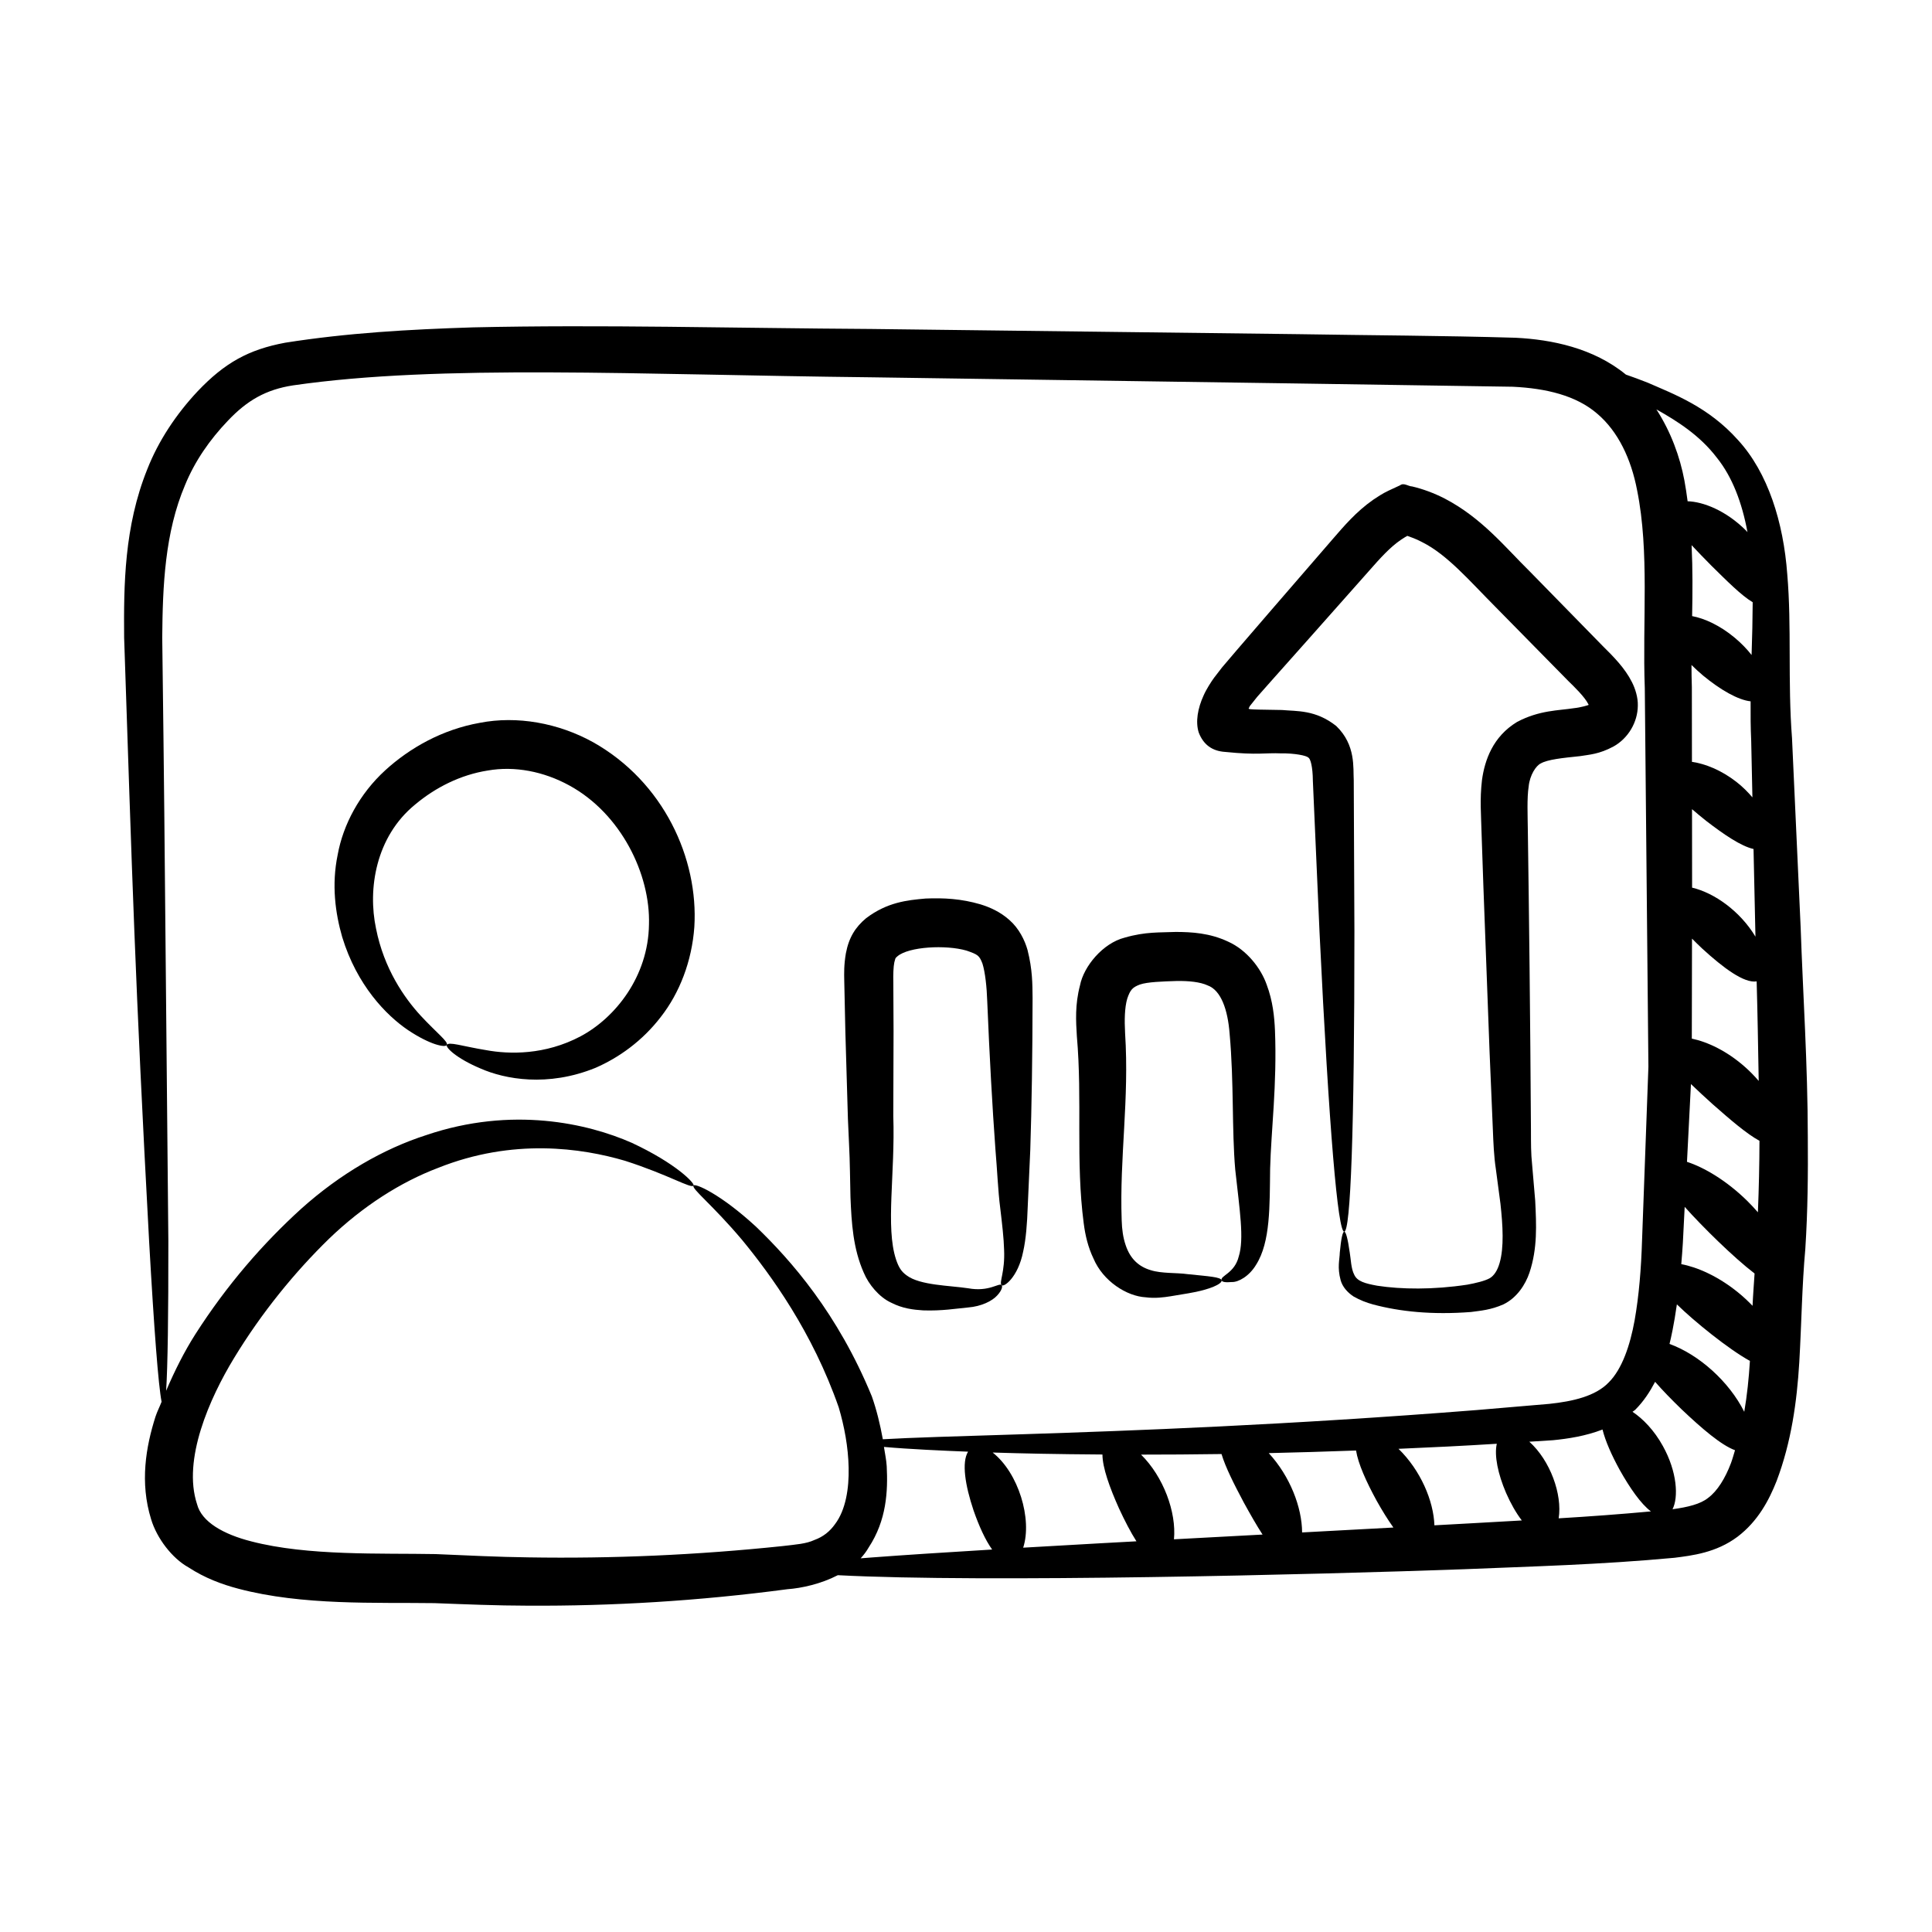 <?xml version="1.0" encoding="UTF-8"?>
<!-- Uploaded to: ICON Repo, www.svgrepo.com, Generator: ICON Repo Mixer Tools -->
<svg fill="#000000" width="800px" height="800px" version="1.1" viewBox="144 144 512 512" xmlns="http://www.w3.org/2000/svg">
 <g>
  <path d="m301.19 340.7c-9.219-5.109-20.184-7.074-30.051-5.141-9.922 1.762-18.535 6.637-25.023 12.555-6.852 6.254-11.199 14.473-12.633 22.426-1.645 7.953-0.621 15.465 1.203 21.781 3.879 12.742 11.625 20.73 17.465 24.68 5.957 3.977 9.898 4.664 10.262 3.934 0.469-0.852-2.594-3.102-6.949-7.793-4.262-4.633-9.699-12.363-11.816-23.078-2.219-10.465-0.105-24.309 10.375-32.863 5.426-4.543 12.043-7.871 19.211-9 7.141-1.266 14.844 0.234 21.617 3.941 13.75 7.5 21.531 23.574 21.133 36.844-0.18 13.812-8.949 24.762-18.133 29.652-9.414 4.981-18.875 4.797-25.062 3.652-6.293-1.027-9.902-2.324-10.383-1.355-0.352 0.609 2.418 3.492 8.996 6.254 6.379 2.797 17.707 4.961 30.402-0.195 6.16-2.68 12.418-7.106 17.328-13.508 4.957-6.34 8.227-14.754 8.875-23.836 1.121-18.145-8.145-38.441-26.816-48.949z"/>
  <path d="m618.91 339.74c-1.184-15.238-0.066-29.723-1.27-43.59-1.004-13.68-5.102-26.906-13.059-35.543-7.875-8.828-17.117-12.203-23.922-15.195-2.062-0.816-3.961-1.508-5.773-2.137-8.613-7.059-19.699-9.297-29.25-9.766-19.426-0.578-38.156-0.625-57.648-0.953-38.734-0.473-76.555-0.93-113.08-1.375-36.555-0.215-71.648-1.195-105.55-0.422-17.035 0.543-33.266 1.461-49.77 4.062-9.73 1.816-16.043 5.336-23.188 12.848-5.715 6.09-10.426 13.168-13.387 20.73-6.113 15.219-6.223 30.664-6.117 44.547 2.109 62.797 2.914 91.523 6.629 160.13 1.32 23.414 2.438 37.992 3.297 42.414-0.516 1.332-1.156 2.551-1.613 3.93-2.551 7.996-4.184 17.465-1.164 27.195 1.504 5.019 5.543 10.336 9.895 12.75 4.312 2.816 8.824 4.508 13.25 5.668 17.023 4.5 36.48 3.594 51.961 3.816 7.996 0.301 16.617 0.664 24.688 0.672 22.293 0.125 45.246-1.227 68.805-4.359 3.789-0.277 8.891-1.391 13.387-3.719 38.77 2.039 127.09-0.172 165.97-1.582 17.758-0.742 35.863-1.18 55.758-3.031 4.703-0.598 11.023-1.336 16.676-5.555 5.418-4.102 8.371-9.68 10.398-14.824 3.891-10.305 5.359-20.969 5.996-31.426 0.613-10.582 0.699-20.07 1.598-30.051 0.656-10.121 0.734-20.031 0.66-29.688-0.023-19.246-1.289-37.77-1.891-55.434-0.801-17.641-1.57-34.414-2.289-50.113zm-10.98-9.879c-0.023 3.43-0.008 6.902 0.156 10.465 0.105 4.836 0.215 9.953 0.32 14.984-1.188-1.391-2.531-2.766-4.172-4.043-4.098-3.211-8.387-4.875-11.852-5.367-0.008-6.559-0.016-13.121-0.023-19.793-0.07-1.949-0.09-3.91-0.098-5.883 0.961 0.941 1.973 1.883 3.074 2.809 4.594 3.797 9.281 6.473 12.594 6.828zm-15.527 28.574c1.195 1.035 2.457 2.078 3.789 3.137 4.707 3.621 9.203 6.68 12.512 7.422 0.57 26.145 0.508 22.969 0.512 23.23-4.062-6.754-10.875-11.594-16.793-12.992 0.004-6.863 0-5.004-0.02-20.797zm-0.004 34.309c0.863 0.871 1.754 1.746 2.691 2.629 5.633 5.156 11.105 9.242 14.441 8.703 0.25 8.617 0.383 17.41 0.543 26.383-1.043-1.215-2.188-2.418-3.496-3.582-4.918-4.398-10.156-6.793-14.23-7.629 0.016-8.699 0.031-17.543 0.051-26.504zm16.082-89.145c-0.02 4.481-0.129 9.105-0.293 13.98-1.23-1.562-2.723-3.125-4.488-4.594-3.887-3.242-7.988-5.109-11.27-5.711 0.117-6.125 0.168-12.383-0.137-18.793 1.594 1.711 3.375 3.519 5.238 5.422 4.137 4.062 7.887 7.867 10.949 9.695zm-20.09 186.07c4.641 4.551 13.695 11.875 19.355 14.988-0.281 4.602-0.75 9.125-1.5 13.484-4.004-7.996-11.973-15.141-19.809-17.988 0.367-1.41 1.199-5.172 1.953-10.484zm16.109-3.25c-5.309-4.281-10.797-6.641-14.945-7.406 0.133-1.848 0.328-3.703 0.414-5.543 0.16-3.16 0.328-6.434 0.488-9.641 4.695 5.262 12.914 13.363 18.523 17.664-0.18 2.863-0.41 5.668-0.535 8.555-1.195-1.227-2.481-2.453-3.945-3.629zm2.598-24.113c-5.594-5.512-11.543-8.949-16.031-10.41 0.344-6.766 0.695-13.66 1.051-20.613 1.754 1.699 3.707 3.488 5.762 5.348 4.684 4.117 9.016 7.859 12.398 9.691-0.016 6.281-0.16 12.605-0.414 18.949-0.875-0.992-1.766-1.988-2.766-2.965zm-8.113-197.01c4.094 5.098 6.676 11.93 8.113 19.73-0.117-0.121-0.199-0.246-0.316-0.363-5.383-5.41-11.508-7.719-15.547-7.824-0.25-1.828-0.5-3.66-0.852-5.516-1.176-6.273-3.582-12.883-7.422-18.832 5.461 3.07 11.488 6.848 16.023 12.805zm-315 291.42c-8.07-0.102-15.855-0.5-24.512-0.867-14.547-0.277-33.879 0.535-48.891-3.371-7.367-1.875-13.148-5.144-14.363-9.855-3.902-11.797 3.328-28.074 9.797-38.707 7.344-12.094 16.145-22.84 25.191-31.648 8.98-8.641 18.973-15.004 28.859-18.754 19.906-7.961 38.117-5.266 49.582-1.891 11.59 3.723 17.559 7.484 18.145 6.559 0.418-0.547-4.559-5.82-16.371-11.328-11.605-5.113-31.684-9.77-54.465-2.043-11.293 3.621-22.773 10.234-33.129 19.516-10.172 9.242-19.711 20.207-28.074 33.281-2.918 4.586-5.457 9.648-7.731 14.961 0.422-6.484 0.613-19.934 0.59-39.672-1.312-139.18-1-109.29-1.621-159.97 0.113-13.637 0.688-27.785 6.047-40.387 2.582-6.312 6.543-12.031 11.422-17.121 5.035-5.293 9.984-8.18 17.207-9.293 39.055-5.652 91.238-2.809 153.08-2.141 36.523 0.531 74.34 1.082 113.07 1.641 19.27 0.289 38.309 0.578 57.078 0.863 8.848 0.422 16.812 2.324 22.375 7.137 5.586 4.734 9.004 12.062 10.574 20.281 3.316 16.438 1.379 34.625 2.039 52.504 0.496 51.312 0.449 45.559 0.957 100.3-0.578 15.805-1.141 31.145-1.684 45.98-0.234 7.465-0.805 14.629-1.977 21.258-1.191 6.551-3.309 12.895-6.879 16.43-3.477 3.617-9.461 5-15.719 5.66-6.566 0.559-12.992 1.105-19.266 1.641-50.5 3.988-91.508 5.481-119.86 6.394-17.645 0.551-30.383 0.918-37.5 1.344-0.723-3.969-1.656-7.801-2.91-11.355-9.055-22.031-21.41-36.039-30.68-44.961-9.484-8.75-16.195-11.586-16.582-10.926-0.586 0.855 4.973 5.039 12.898 14.441 7.652 9.312 18.605 24.348 25.586 44.352 1.484 5.019 2.519 10.488 2.629 16 0.117 5.449-0.762 11.188-3.613 14.949-1.359 1.918-3.125 3.348-5.453 4.191-2.211 1.031-4.859 1.191-8.547 1.629-22.508 2.356-44.922 3.348-67.305 2.981zm289.25-23.18c2.711 4.816 5.594 8.988 8.273 11-8.133 0.75-16.32 1.348-24.445 1.836 1.004-6.348-2.246-15.34-7.777-20.305 2.106-0.133 4.125-0.258 6.258-0.395 4.027-0.395 8.641-1.098 13.141-2.832 0.758 3.074 2.418 6.801 4.551 10.695zm-64.406 8.176c1.461 2.613 2.957 5.023 4.434 7.098-8.305 0.449-16.363 0.879-24.191 1.301-0.027-6.637-3.203-14.91-8.84-21.02 7.391-0.168 15.109-0.398 23.137-0.691 0.547 3.481 2.711 8.281 5.461 13.312zm-62.434-12.227c6.746-0.004 13.777-0.039 21.32-0.152 1.043 3.5 3.328 8.008 5.914 12.867 1.707 3.098 3.367 6.027 4.961 8.473-8.148 0.438-15.957 0.855-23.477 1.258 0.68-7.199-2.797-16.602-8.719-22.445zm-74.312 27.484c0.797-0.875 1.523-1.816 2.117-2.863 4.769-7.227 5.125-14.945 4.789-21.562-0.117-1.777-0.48-3.402-0.734-5.094 6.684 0.594 15.586 0.996 22.293 1.258-1.738 2.836-0.781 8.895 1.453 15.562 1.434 4.133 3.113 7.84 4.926 10.371-12.605 0.762-23.387 1.461-31.914 2.102-1.035 0.078-1.957 0.152-2.93 0.227zm43.07-2.82c2.449-7.559-1.234-19.82-8.09-25.215 7.938 0.25 16.359 0.434 29.094 0.523 0.016 3.492 1.875 8.68 4.394 14.297 1.516 3.262 3.066 6.277 4.617 8.707-2.324 0.129-11.895 0.629-30.016 1.688zm108.98-5.926c-0.219-6.512-3.688-14.609-9.516-20.273 8.707-0.375 17.258-0.781 26.047-1.34-0.703 3.113 0.289 7.981 2.457 13.023 1.227 2.812 2.664 5.324 4.176 7.301-17.477 0.969-11.426 0.664-23.164 1.289zm72.551-7.277c-2.023 1.641-5.324 2.453-9.449 3.019 1.605-3.148 1.254-9.91-2.566-16.773-2.312-4.18-5.277-7.211-8.039-9.055 0.223-0.195 0.473-0.297 0.691-0.5 2.305-2.297 3.926-4.836 5.301-7.441 1.98 2.277 4.387 4.738 7 7.273 5.445 5.172 10.566 9.535 14.172 10.852-0.352 1.145-0.66 2.32-1.074 3.426-1.52 4.023-3.594 7.383-6.035 9.199z"/>
  <path d="m368.7 440.34c0.551 12.496 0.43 8.309 0.684 20.922 0.281 6.836 0.676 13.59 3.519 20.008 1.301 3.125 4.086 6.481 7.223 7.934 3.086 1.594 5.996 1.895 8.492 2.059 5.031 0.18 8.793-0.488 11.906-0.766 3.59-0.285 6.41-1.723 7.727-3.172 1.348-1.441 1.488-2.516 1.168-2.777-0.746-0.625-3.297 1.863-8.816 0.863-4.848-0.746-12.801-0.754-16.324-3.414-1.395-0.996-2.106-2.094-2.832-4.254-2.812-8.578-0.195-22.641-0.715-37.992 0.094-28.441 0.09-19.844 0.008-35.363-0.055-2.106 0.023-4.199 0.262-5.344 0.391-1.398 0.188-1 0.828-1.617 3.008-2.562 12.812-3.102 18.312-1.508 3.012 1.047 3.371 1.273 4.215 3.43 0.73 2.301 1.156 6.332 1.27 9.977 0.609 14.738 1.352 28.035 2.168 39.242 0.473 5.426 0.684 11.004 1.262 15.473 0.535 4.461 0.957 8.141 1.035 11.109 0.281 5.941-1.367 8.719-0.676 9.398 0.508 0.75 4.363-1.961 5.734-8.871 0.746-3.328 1.051-7.406 1.207-11.918 0.199-4.43 0.426-9.473 0.676-15.047 0.371-11.406 0.582-25.043 0.609-40.207-0.039-3.805-0.016-7.519-1.344-12.777-0.723-2.562-2.262-5.703-4.785-7.906-2.473-2.219-5.238-3.41-7.715-4.172-5.062-1.473-9.602-1.734-14.535-1.527-4.852 0.43-10.156 0.969-15.754 5.223-2.769 2.312-4.551 5.043-5.348 9.312-0.52 3.059-0.473 5.223-0.426 7.312 0.316 15.191 0.141 8.492 0.965 36.371z"/>
  <path d="m431.21 468.26c0.391 3.137 1.164 6.332 2.562 9.234 2.547 6.055 8.852 10.035 13.859 10.305 2.477 0.328 4.809 0.008 6.578-0.273 1.723-0.285 3.297-0.547 4.715-0.785 5.859-0.973 9.062-2.57 8.816-3.453-0.238-0.867-3.32-1.039-9.039-1.629-2.856-0.41-6.859-0.129-9.727-1.043-3.129-0.922-5.457-2.957-6.684-6.707-0.633-1.859-0.965-4.043-1.031-6.527-0.598-16.75 2.047-31.914 0.902-49.602-0.188-3.457-0.117-6.777 0.566-9.113 0.809-2.391 1.41-3.012 3.344-3.75 1.957-0.699 6.152-0.828 9.617-0.938 3.43-0.074 6.398 0.27 8.312 1.148 3.562 1.254 5.375 6.406 5.863 12.82 1.172 12.922 0.566 25.391 1.488 36.004 1.172 10.73 2.406 18.352 0.934 23.023-1.105 4.508-4.992 5.109-4.547 6.316 0.094 0.438 0.953 0.625 2.723 0.461 1.73 0.07 4.629-1.566 6.418-4.582 3.832-6.008 3.59-15.664 3.719-25.434 0.25-10.066 1.852-22.242 1.285-36.641-0.16-3.606-0.559-7.801-2.199-12.152-1.508-4.316-5.258-9.184-10.23-11.406-4.879-2.293-9.672-2.551-13.887-2.562-4.176 0.188-7.918-0.113-13.547 1.516-5.758 1.477-10.82 7.582-11.809 12.656-1.344 5.113-1.078 9.492-0.832 13.434 1.492 17.023-0.363 33.047 1.828 49.68z"/>
  <path d="m468.73 343.27c8.582 0.887 10.691 0.188 14.723 0.383 3.566-0.066 6.82 0.582 7.25 1.113 0.578 0.211 1.191 2.414 1.219 6.129 0.637 14.445 1.23 27.906 1.77 40.195 5.109 105.75 9.254 105.86 9.242-0.223-0.055-12.254-0.113-25.676-0.176-40.086-0.195-3.25 0.605-9.344-4.648-14.391-5.481-4.332-10.422-3.863-14.375-4.234-10.891-0.184-8.672-0.07-8.574-0.965l2.027-2.543 4.012-4.531c9.926-11.137 7.305-8.199 25.637-28.863 2.949-3.359 5.555-6.254 8.422-8.199l1.082-0.695 0.609-0.348 0.027 0.004c0.918 0.367 1.98 0.633 3.969 1.688 6.578 3.305 12.43 10.152 19.141 16.906 6.606 6.715 13.133 13.352 19.566 19.895 1.508 1.465 4.316 4.191 5.246 6.062l0.098 0.168-0.023 0.086c-0.113 0.07-2.023 0.672-3.891 0.859-3.914 0.629-9.145 0.5-15.051 3.648-6.41 3.879-8.566 10.133-9.289 15.383-0.625 5.344-0.215 9.258-0.133 13.449 0.527 15.613 0.109 4.156 2.137 58.434 0.305 7.215 0.602 14.188 0.883 20.891 0.121 3.125 0.281 7.066 0.785 10.293 0.414 3.152 0.824 6.231 1.223 9.238 0.637 5.805 0.969 11.535-0.219 15.672-0.59 2.062-1.492 3.359-2.594 4.039-1.348 0.758-3.836 1.332-5.981 1.723-9.066 1.379-17.535 1.25-23.828 0.285-3.301-0.602-5.356-1.168-6.144-2.957-0.836-1.586-0.875-4.148-1.18-5.883-1.047-7.34-1.949-7.293-2.633 0.062-0.035 1.832-0.715 3.902 0.234 7.344 0.48 1.684 1.734 3.18 3.441 4.297 1.707 0.965 3.34 1.598 5.125 2.09 7.109 1.902 15.645 2.797 25.949 2.008 2.644-0.359 5.234-0.539 8.602-2.016 3.574-1.73 5.84-5.227 6.91-8.395 2.168-6.484 1.832-12.73 1.527-19.082-0.266-3.094-0.535-6.258-0.812-9.492-0.336-3.148-0.305-5.781-0.316-9.355-0.18-29.867-0.516-58.004-0.824-79.207-0.047-4.106-0.258-8.633 0.219-11.73 0.305-3.051 1.973-5.527 3.203-6.098 1.812-1.043 5.641-1.441 10.414-1.938 2.477-0.406 5.051-0.504 8.871-2.559 3.867-2.148 6.402-6.402 6.438-10.816 0.07-2.144-0.688-4.555-1.57-6.258-1.836-3.66-4.848-6.711-7.738-9.559-6.34-6.481-12.773-13.055-19.281-19.707-6.488-6.371-12.703-14.195-22.527-19.328-2.863-1.484-5.957-2.609-8.691-3.242-1.066-0.039-2.211-1.074-3.207-0.301l-3.035 1.41c-1.785 0.836-2.988 1.715-4.09 2.422-4.551 3.184-7.84 7.102-10.684 10.375-20.754 23.988-14.742 17.031-25.238 29.215l-4.113 4.824-2.121 2.75c-0.75 1.023-2.09 3.109-2.777 4.695-1.566 3.41-2.188 6.984-1.293 9.824 1.199 3.094 3.438 4.926 7.059 5.141z"/>
 </g>
</svg>